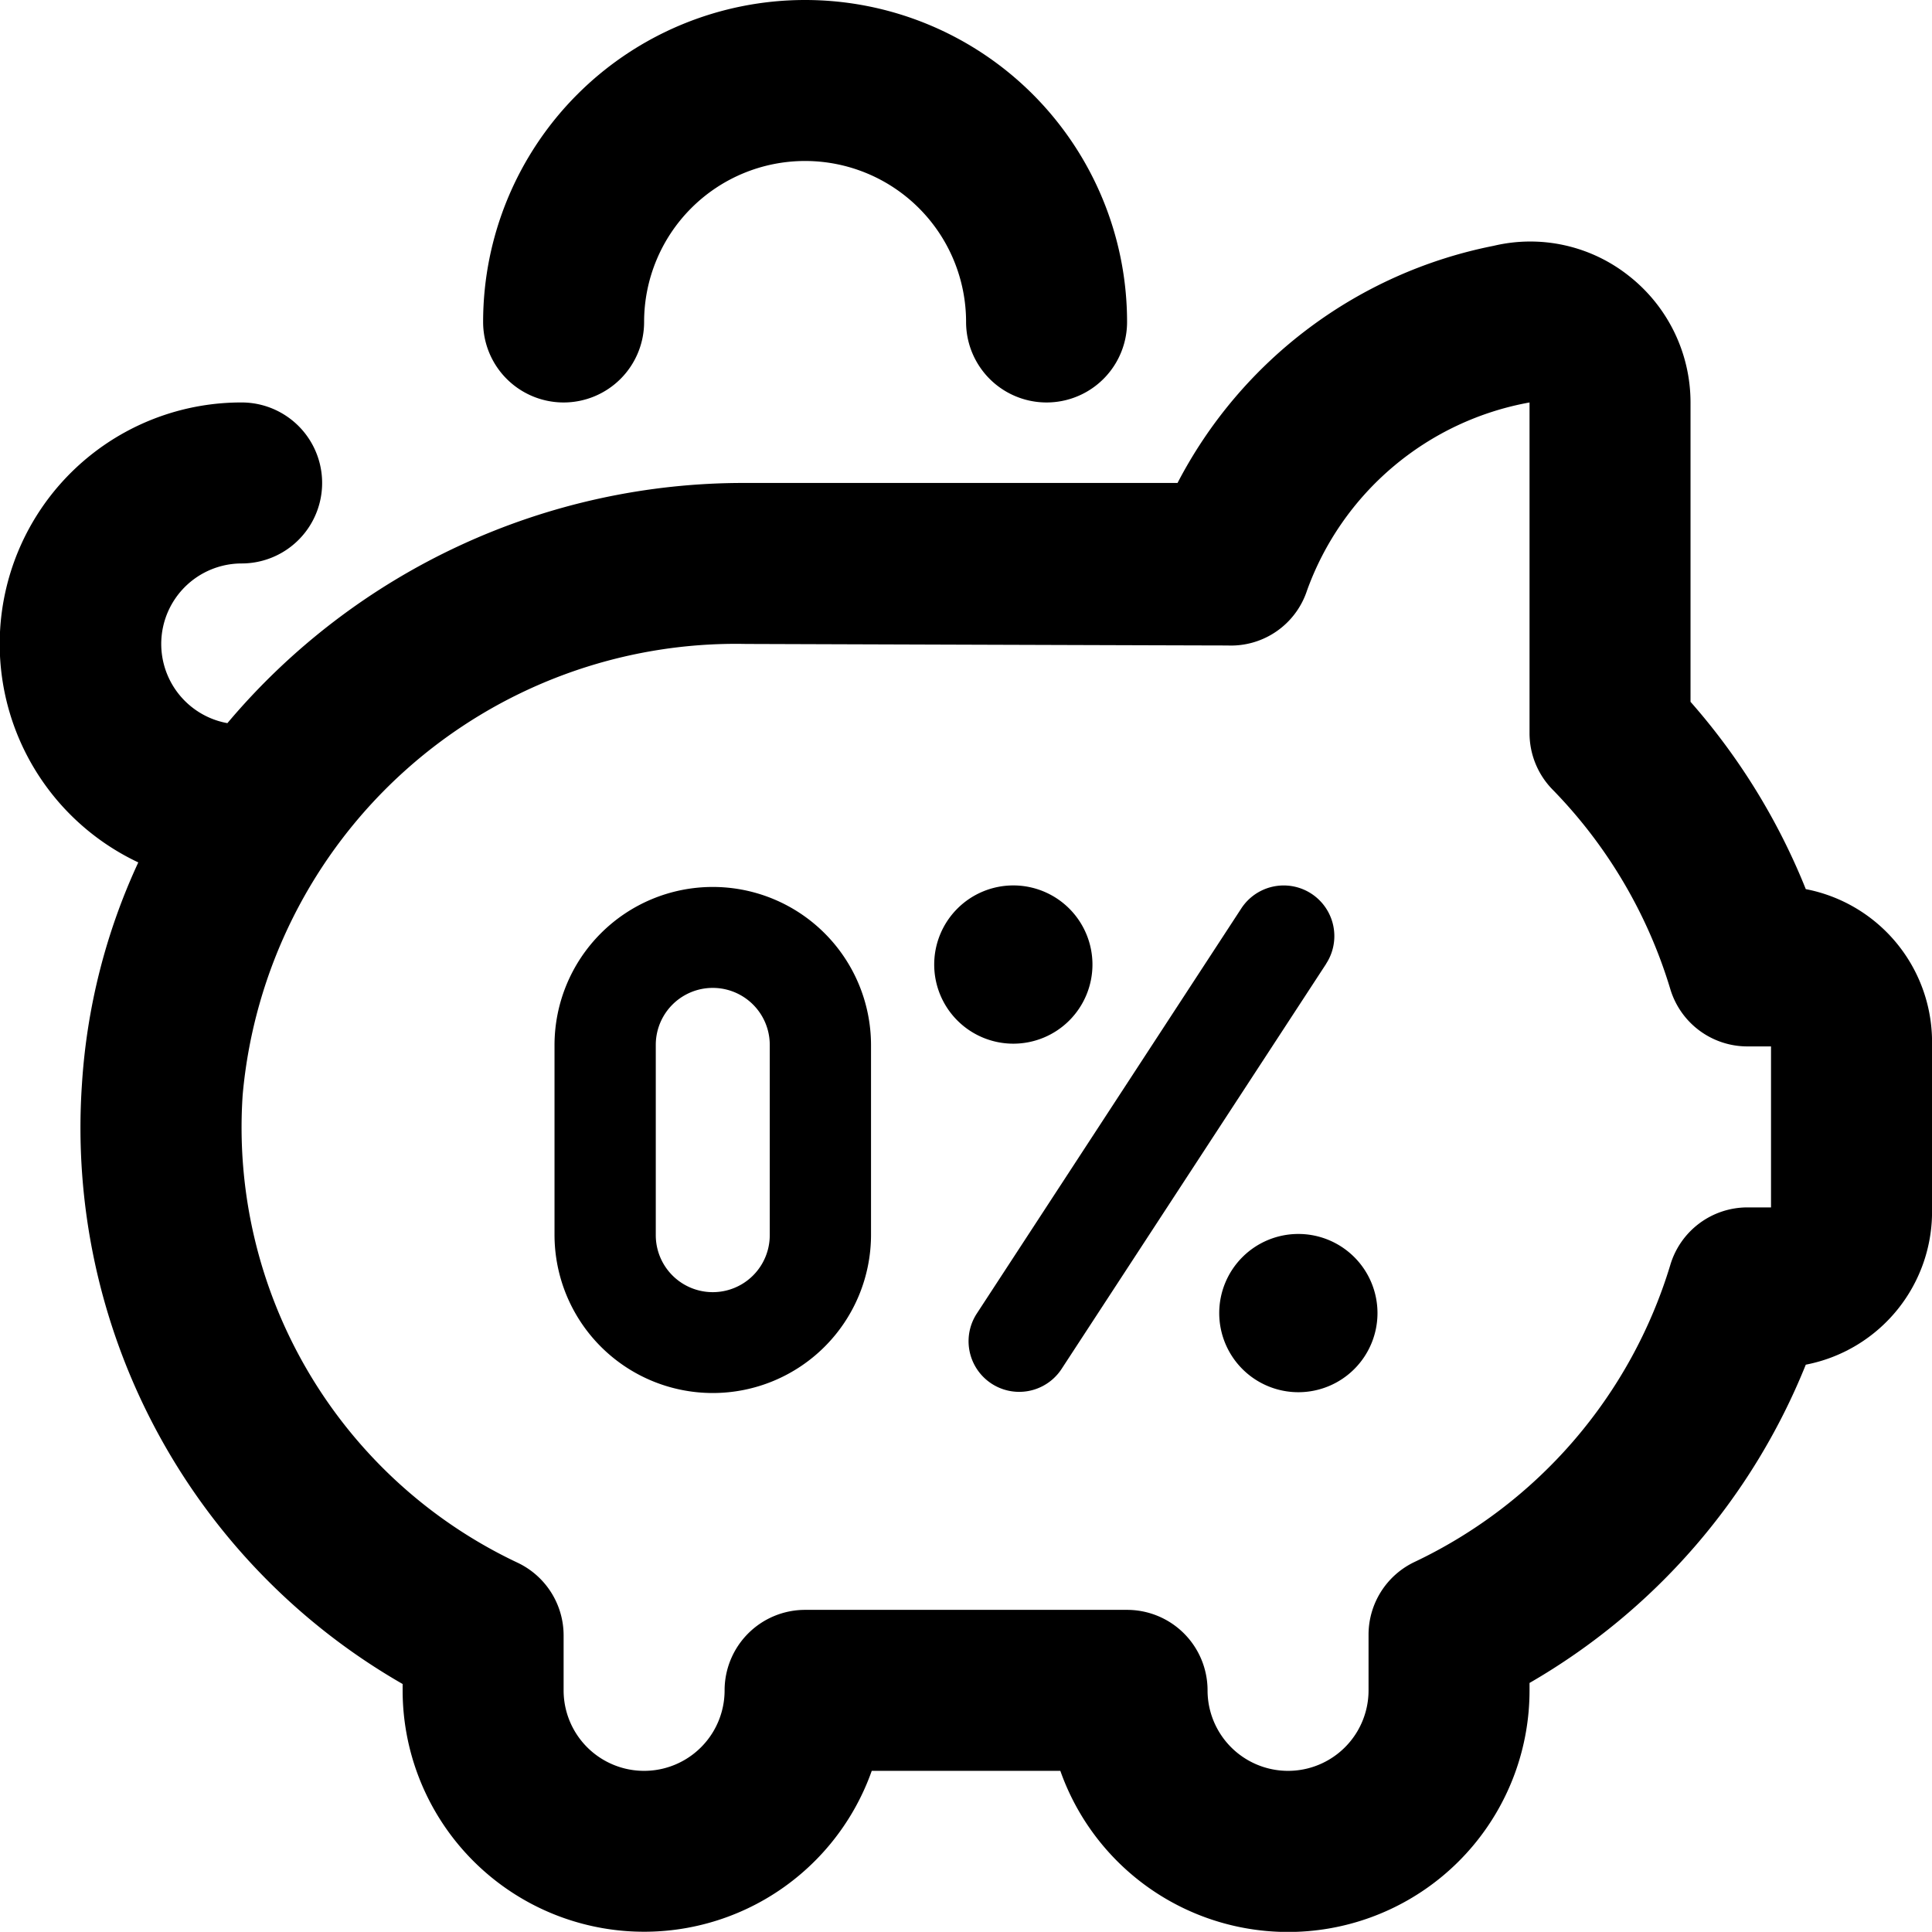 <svg xmlns="http://www.w3.org/2000/svg" width="24.002" height="24" viewBox="0 0 24.002 24">
  <g id="installments-zero" transform="translate(1433 4484)">
    <path id="piggy-bank" d="M7,5A1,1,0,0,0,8,4a2,2,0,0,1,4,0,1,1,0,0,0,2,0A4,4,0,0,0,6,4,1,1,0,0,0,7,5Zm17,8v2a1.936,1.936,0,0,1-1.568,1.954A8.021,8.021,0,0,1,19,20.908V21a3,3,0,0,1-5.829,1H10.828A3,3,0,0,1,5,21v-.079A7.967,7.967,0,0,1,1.016,13.47a7.694,7.694,0,0,1,.7-2.756A3,3,0,0,1,3,5,1,1,0,0,1,3,7a1,1,0,0,0-.177,1.984A8.381,8.381,0,0,1,9.264,6h5.363a5.663,5.663,0,0,1,3.927-2.946,1.97,1.97,0,0,1,1.681.374A2,2,0,0,1,21,5V8.719a8.055,8.055,0,0,1,1.432,2.327A1.935,1.935,0,0,1,24,13Zm-2,0h-.294a1,1,0,0,1-.958-.715,6.038,6.038,0,0,0-1.463-2.477A1,1,0,0,1,19,9.11V5a3.624,3.624,0,0,0-2.764,2.335.994.994,0,0,1-.99.684C15.178,8.02,9.266,8,9.266,8a6.153,6.153,0,0,0-6.253,5.6A5.979,5.979,0,0,0,6.43,19.415a1,1,0,0,1,.57.9V21a1,1,0,0,0,2,0,1,1,0,0,1,1-1h4a1,1,0,0,1,1,1,1,1,0,0,0,2,0v-.694a1,1,0,0,1,.569-.9,6.01,6.01,0,0,0,3.179-3.688A1,1,0,0,1,21.706,15H22V13Z" transform="translate(-1432.998 -4484)"/>
    <path id="zero-percent" d="M7.466,8A1.966,1.966,0,0,0,5.5,9.962v2.359a1.966,1.966,0,0,0,3.932,0V9.962A1.966,1.966,0,0,0,7.466,8Zm.708,4.326a.708.708,0,0,1-1.416,0V9.962a.708.708,0,1,1,1.416,0Zm7.55.968a.983.983,0,1,1-.983-.983A.983.983,0,0,1,15.724,13.29ZM11.2,9.947a.983.983,0,1,1,.983-.983A.983.983,0,0,1,11.2,9.947Zm3.887-.993L11.8,13.987a.629.629,0,1,1-1.054-.687l3.286-5.033a.629.629,0,1,1,1.054.687Z" transform="translate(-1431.611 -4480.981)"/>
  </g>
</svg>
